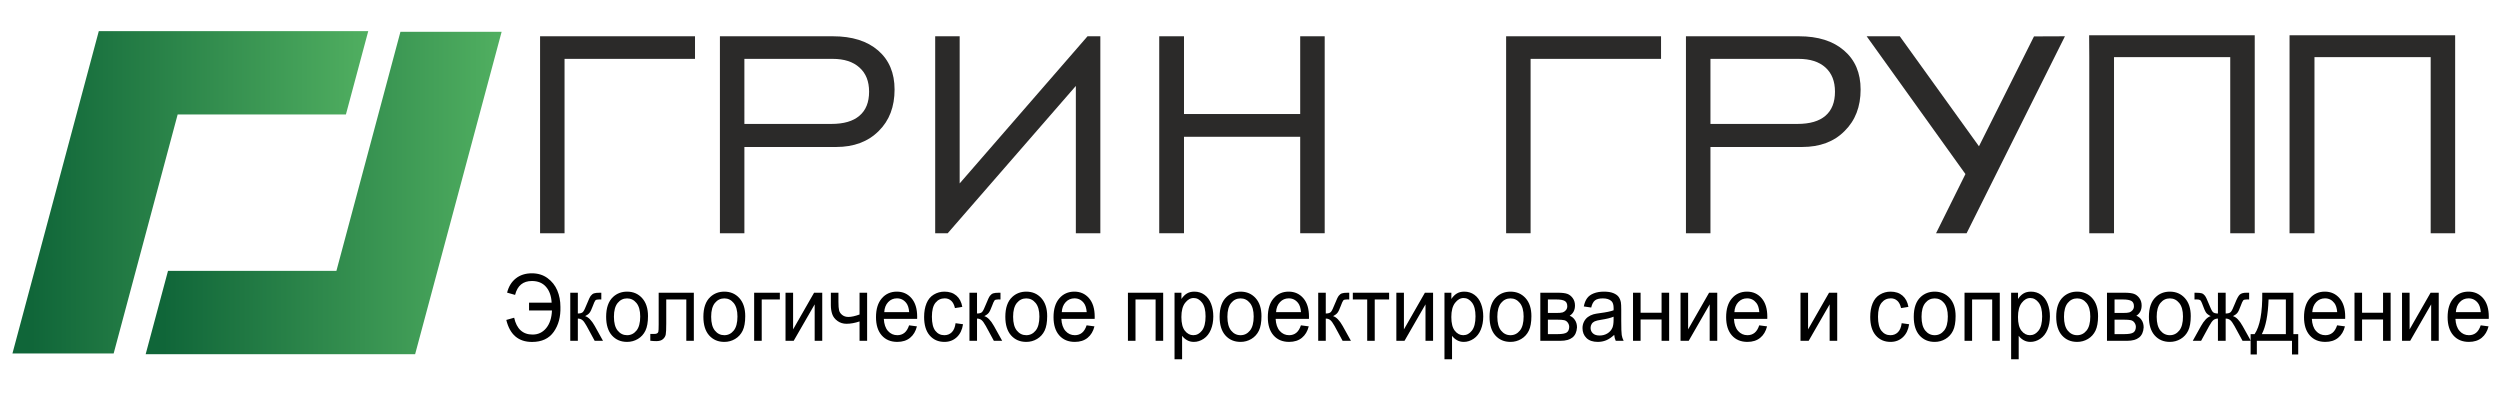 <?xml version="1.0" encoding="utf-8"?>
<!-- Generator: Adobe Illustrator 15.0.0, SVG Export Plug-In . SVG Version: 6.00 Build 0)  -->
<!DOCTYPE svg PUBLIC "-//W3C//DTD SVG 1.1//EN" "http://www.w3.org/Graphics/SVG/1.1/DTD/svg11.dtd">
<svg version="1.1" id="Слой_1" xmlns:svg="http://www.w3.org/2000/svg"
	 xmlns="http://www.w3.org/2000/svg" xmlns:xlink="http://www.w3.org/1999/xlink" x="0px" y="0px" width="1507.5px" height="250px"
	 viewBox="0 0 1507.5 250" enable-background="new 0 0 1507.5 250" xml:space="preserve">
<linearGradient id="SVGID_1_" gradientUnits="userSpaceOnUse" x1="-36812.023" y1="-34889.57" x2="-29242.943" y2="-34889.57" gradientTransform="matrix(0.028 0 0 -0.028 1049.842 -871.417)">
	<stop  offset="0" style="stop-color:#106639"/>
	<stop  offset="1" style="stop-color:#53B262"/>
</linearGradient>
<polygon fill="url(#SVGID_1_)" points="222.058,18.761 208.589,69.011 107.131,69.011 68.531,213.154 7.5,213.154 59.576,18.761 "/>
<linearGradient id="SVGID_2_" gradientUnits="userSpaceOnUse" x1="-33978.055" y1="-34904.992" x2="-26405.891" y2="-34904.992" gradientTransform="matrix(0.028 0 0 -0.028 1049.842 -871.417)">
	<stop  offset="0" style="stop-color:#106639"/>
	<stop  offset="1" style="stop-color:#53B262"/>
</linearGradient>
<polygon fill="url(#SVGID_2_)" points="87.833,213.594 101.306,163.34 202.855,163.34 241.458,19.195 302.478,19.195 
	250.318,213.594 "/>
<g>
	<title>Layer 3</title>
	<g enable-background="new    ">
		<path d="M332.637,182.492c-0.203-4.005-1.332-7.182-3.386-9.529c-2.055-2.349-4.891-3.521-8.509-3.521
			c-5.36,0-8.742,2.795-10.145,8.381l-4.818-1.365c0.913-3.658,2.667-6.515,5.262-8.572c2.595-2.057,5.82-3.084,9.676-3.084
			c3.652,0,6.796,0.964,9.434,2.894c2.638,1.928,4.595,4.395,5.871,7.398c1.277,3.003,1.915,6.324,1.915,9.966
			c0.186,5.952-1.154,10.962-4.02,15.029c-2.866,4.069-7.233,6.104-13.1,6.104c-8.2,0-13.374-4.423-15.521-13.27l4.742-1.339
			c1.505,6.771,5.216,10.157,11.134,10.157c3.331,0,6.061-1.297,8.192-3.892c2.131-2.593,3.289-6.137,3.475-10.634h-13.822v-4.723
			H332.637z"/>
		<path d="M343.873,176.512h4.565v12.533c1.453,0,2.473-0.301,3.056-0.901c0.583-0.602,1.441-2.349,2.574-5.242
			c0.896-2.294,1.624-3.804,2.182-4.532c0.558-0.727,1.2-1.219,1.928-1.475c0.727-0.254,1.894-0.383,3.5-0.383h0.913v4.069
			l-1.268-0.028c-1.202,0-1.971,0.192-2.308,0.575c-0.356,0.398-0.897,1.593-1.624,3.575c-0.693,1.895-1.327,3.205-1.902,3.932
			c-0.575,0.729-1.462,1.394-2.663,1.994c1.961,0.563,3.888,2.528,5.782,5.897l4.997,8.981h-5.022l-4.87-8.981
			c-0.997-1.802-1.869-2.991-2.612-3.563c-0.744-0.575-1.632-0.859-2.663-0.859v13.404h-4.565V176.512z"/>
		<path d="M365.506,191.011c0-5.37,1.387-9.347,4.16-11.933c2.316-2.146,5.139-3.222,8.47-3.222c3.704,0,6.729,1.307,9.08,3.918
			c2.351,2.613,3.525,6.223,3.525,10.826c0,3.731-0.52,6.666-1.56,8.806c-1.04,2.139-2.553,3.799-4.541,4.983
			c-1.986,1.183-4.155,1.773-6.505,1.773c-3.77,0-6.817-1.301-9.143-3.903C366.668,199.655,365.506,195.906,365.506,191.011z
			 M370.198,191.011c0,3.714,0.753,6.493,2.258,8.341c1.504,1.847,3.399,2.771,5.68,2.771c2.266,0,4.151-0.929,5.657-2.785
			c1.504-1.856,2.256-4.687,2.256-8.489c0-3.588-0.756-6.304-2.27-8.15c-1.514-1.848-3.394-2.771-5.644-2.771
			c-2.281,0-4.176,0.919-5.68,2.757C370.95,184.522,370.198,187.298,370.198,191.011z"/>
		<path d="M397.182,176.512h21.202v28.996h-4.539v-24.927h-12.098v14.442c0,3.369-0.101,5.589-0.304,6.662
			c-0.203,1.075-0.761,2.011-1.674,2.813c-0.914,0.8-2.233,1.201-3.957,1.201c-1.066,0-2.292-0.074-3.678-0.219v-4.096h2.004
			c0.946,0,1.623-0.104,2.029-0.315c0.406-0.209,0.675-0.541,0.811-0.995c0.135-0.455,0.203-1.939,0.203-4.451V176.512z"/>
		<path d="M424.142,191.011c0-5.37,1.387-9.347,4.16-11.933c2.316-2.146,5.139-3.222,8.47-3.222c3.704,0,6.729,1.307,9.08,3.918
			c2.351,2.613,3.526,6.223,3.526,10.826c0,3.731-0.52,6.666-1.56,8.806c-1.04,2.139-2.553,3.799-4.541,4.983
			c-1.986,1.183-4.155,1.773-6.505,1.773c-3.77,0-6.817-1.301-9.143-3.903C425.304,199.655,424.142,195.906,424.142,191.011z
			 M428.833,191.011c0,3.714,0.753,6.493,2.258,8.341c1.504,1.847,3.399,2.771,5.68,2.771c2.266,0,4.151-0.929,5.657-2.785
			c1.504-1.856,2.256-4.687,2.256-8.489c0-3.588-0.756-6.304-2.27-8.15c-1.514-1.848-3.394-2.771-5.644-2.771
			c-2.281,0-4.176,0.919-5.68,2.757C429.586,184.522,428.833,187.298,428.833,191.011z"/>
		<path d="M454.755,176.512h15.495v4.069h-10.931v24.927h-4.564V176.512z"/>
		<path d="M473.673,176.512h4.565v22.115l12.655-22.115h4.92v28.996h-4.565V183.53l-12.655,21.978h-4.92V176.512z"/>
		<path d="M501.012,176.512h4.565v5.489c0,2.365,0.131,4.081,0.393,5.145c0.262,1.066,0.892,1.995,1.89,2.785
			c0.998,0.793,2.249,1.189,3.754,1.189c1.724,0,3.957-0.491,6.695-1.475v-13.134h4.566v28.996h-4.566v-11.686
			c-2.807,0.947-5.427,1.42-7.862,1.42c-2.046,0-3.851-0.561-5.416-1.679c-1.563-1.121-2.625-2.488-3.183-4.109
			c-0.558-1.62-0.837-3.402-0.837-5.352V176.512z"/>
		<path d="M548.185,196.17l4.717,0.629c-0.744,2.966-2.121,5.269-4.133,6.907c-2.012,1.638-4.582,2.457-7.71,2.457
			c-3.94,0-7.063-1.306-9.371-3.917c-2.309-2.612-3.462-6.275-3.462-10.99c0-4.877,1.167-8.663,3.5-11.358
			c2.333-2.692,5.36-4.041,9.079-4.041c3.602,0,6.543,1.32,8.826,3.961c2.283,2.638,3.423,6.351,3.423,11.139
			c0,0.29-0.008,0.727-0.025,1.311h-20.086c0.168,3.185,1.005,5.625,2.511,7.317c1.505,1.693,3.382,2.538,5.63,2.538
			c1.674,0,3.103-0.473,4.287-1.42C546.553,199.758,547.491,198.245,548.185,196.17z M533.197,188.227h15.039
			c-0.203-2.441-0.777-4.27-1.725-5.489c-1.454-1.893-3.339-2.84-5.655-2.84c-2.096,0-3.859,0.755-5.289,2.268
			C534.139,183.675,533.348,185.695,533.197,188.227z"/>
		<path d="M576.211,194.888l4.489,0.627c-0.491,3.331-1.746,5.938-3.767,7.823c-2.021,1.883-4.501,2.825-7.444,2.825
			c-3.686,0-6.648-1.297-8.889-3.892c-2.24-2.593-3.36-6.311-3.36-11.151c0-3.132,0.482-5.871,1.446-8.219
			c0.964-2.349,2.43-4.11,4.4-5.283c1.969-1.175,4.112-1.762,6.429-1.762c2.925,0,5.317,0.798,7.177,2.389
			c1.86,1.593,3.052,3.855,3.575,6.785l-4.437,0.738c-0.424-1.949-1.172-3.414-2.245-4.396c-1.074-0.983-2.372-1.475-3.894-1.475
			c-2.299,0-4.168,0.888-5.604,2.661c-1.438,1.776-2.156,4.585-2.156,8.424c0,3.896,0.693,6.727,2.08,8.492
			c1.385,1.765,3.196,2.647,5.427,2.647c1.792,0,3.289-0.591,4.489-1.773C575.128,199.164,575.889,197.346,576.211,194.888z"/>
		<path d="M584.579,176.512h4.565v12.533c1.453,0,2.473-0.301,3.056-0.901c0.583-0.602,1.441-2.349,2.574-5.242
			c0.896-2.294,1.624-3.804,2.182-4.532c0.558-0.727,1.2-1.219,1.928-1.475c0.727-0.254,1.894-0.383,3.5-0.383h0.913v4.069
			l-1.268-0.028c-1.201,0-1.97,0.192-2.308,0.575c-0.356,0.398-0.897,1.593-1.624,3.575c-0.693,1.895-1.327,3.205-1.901,3.932
			c-0.575,0.729-1.462,1.394-2.663,1.994c1.961,0.563,3.888,2.528,5.782,5.897l4.996,8.981h-5.022l-4.869-8.981
			c-0.997-1.802-1.869-2.991-2.612-3.563c-0.744-0.575-1.632-0.859-2.663-0.859v13.404h-4.565V176.512z"/>
		<path d="M606.213,191.011c0-5.37,1.387-9.347,4.16-11.933c2.316-2.146,5.139-3.222,8.47-3.222c3.704,0,6.729,1.307,9.08,3.918
			c2.351,2.613,3.525,6.223,3.525,10.826c0,3.731-0.52,6.666-1.56,8.806c-1.04,2.139-2.554,3.799-4.541,4.983
			c-1.986,1.183-4.155,1.773-6.505,1.773c-3.77,0-6.817-1.301-9.143-3.903C607.375,199.655,606.213,195.906,606.213,191.011z
			 M610.904,191.011c0,3.714,0.752,6.493,2.258,8.341c1.504,1.847,3.398,2.771,5.68,2.771c2.266,0,4.151-0.929,5.656-2.785
			c1.504-1.856,2.257-4.687,2.257-8.489c0-3.588-0.756-6.304-2.27-8.15c-1.514-1.848-3.394-2.771-5.644-2.771
			c-2.282,0-4.176,0.919-5.68,2.757C611.656,184.522,610.904,187.298,610.904,191.011z"/>
		<path d="M655.237,196.17l4.718,0.629c-0.744,2.966-2.121,5.269-4.134,6.907c-2.012,1.638-4.582,2.457-7.71,2.457
			c-3.94,0-7.063-1.306-9.371-3.917c-2.309-2.612-3.463-6.275-3.463-10.99c0-4.877,1.167-8.663,3.501-11.358
			c2.333-2.692,5.359-4.041,9.079-4.041c3.602,0,6.543,1.32,8.826,3.961c2.282,2.638,3.423,6.351,3.423,11.139
			c0,0.29-0.008,0.727-0.024,1.311h-20.087c0.169,3.185,1.006,5.625,2.511,7.317c1.505,1.693,3.382,2.538,5.63,2.538
			c1.674,0,3.103-0.473,4.287-1.42C653.606,199.758,654.544,198.245,655.237,196.17z M640.249,188.227h15.039
			c-0.203-2.441-0.778-4.27-1.725-5.489c-1.454-1.893-3.339-2.84-5.655-2.84c-2.096,0-3.859,0.755-5.288,2.268
			C641.191,183.675,640.401,185.695,640.249,188.227z"/>
		<path d="M680.143,176.512h21.252v28.996h-4.564v-24.927h-12.123v24.927h-4.564V176.512z"/>
		<path d="M708.242,216.621v-40.109h4.159v3.769c0.98-1.475,2.088-2.581,3.323-3.317c1.232-0.738,2.729-1.106,4.488-1.106
			c2.299,0,4.328,0.639,6.087,1.911c1.758,1.275,3.085,3.072,3.981,5.393c0.896,2.321,1.343,4.864,1.343,7.633
			c0,2.965-0.493,5.636-1.481,8.013c-0.99,2.374-2.427,4.195-4.312,5.46c-1.887,1.266-3.867,1.897-5.947,1.897
			c-1.522,0-2.889-0.347-4.097-1.038c-1.209-0.69-2.202-1.564-2.979-2.621v14.117H708.242z M712.377,191.175
			c0,3.729,0.701,6.488,2.104,8.271c1.403,1.785,3.102,2.676,5.097,2.676c2.029,0,3.767-0.924,5.213-2.771
			c1.444-1.848,2.168-4.71,2.168-8.588c0-3.693-0.705-6.46-2.118-8.3c-1.411-1.837-3.099-2.756-5.06-2.756
			c-1.944,0-3.664,0.978-5.161,2.935C713.124,184.599,712.377,187.442,712.377,191.175z"/>
		<path d="M735.431,191.011c0-5.37,1.386-9.347,4.159-11.933c2.314-2.146,5.138-3.222,8.469-3.222c3.703,0,6.73,1.307,9.081,3.918
			c2.351,2.613,3.525,6.223,3.525,10.826c0,3.731-0.52,6.666-1.56,8.806c-1.04,2.139-2.555,3.799-4.542,4.983
			c-1.984,1.183-4.154,1.773-6.505,1.773c-3.771,0-6.816-1.301-9.144-3.903C736.591,199.655,735.431,195.906,735.431,191.011z
			 M740.121,191.011c0,3.714,0.753,6.493,2.258,8.341c1.503,1.847,3.397,2.771,5.68,2.771c2.268,0,4.152-0.929,5.657-2.785
			c1.503-1.856,2.256-4.687,2.256-8.489c0-3.588-0.755-6.304-2.27-8.15c-1.513-1.848-3.394-2.771-5.644-2.771
			c-2.282,0-4.177,0.919-5.68,2.757C740.874,184.522,740.121,187.298,740.121,191.011z"/>
		<path d="M784.454,196.17l4.718,0.629c-0.746,2.966-2.123,5.269-4.134,6.907c-2.013,1.638-4.582,2.457-7.711,2.457
			c-3.938,0-7.063-1.306-9.371-3.917c-2.308-2.612-3.461-6.275-3.461-10.99c0-4.877,1.165-8.663,3.499-11.358
			c2.334-2.692,5.361-4.041,9.079-4.041c3.602,0,6.543,1.32,8.827,3.961c2.281,2.638,3.423,6.351,3.423,11.139
			c0,0.29-0.009,0.727-0.025,1.311h-20.086c0.169,3.185,1.005,5.625,2.51,7.317c1.505,1.693,3.383,2.538,5.632,2.538
			c1.674,0,3.103-0.473,4.285-1.42C782.823,199.758,783.761,198.245,784.454,196.17z M769.466,188.227h15.038
			c-0.201-2.441-0.776-4.27-1.724-5.489c-1.455-1.893-3.34-2.84-5.655-2.84c-2.096,0-3.86,0.755-5.289,2.268
			C770.408,183.675,769.618,185.695,769.466,188.227z"/>
		<path d="M794.877,176.512h4.565v12.533c1.453,0,2.474-0.301,3.056-0.901c0.584-0.602,1.44-2.349,2.573-5.242
			c0.897-2.294,1.624-3.804,2.182-4.532c0.559-0.727,1.202-1.219,1.928-1.475c0.727-0.254,1.896-0.383,3.5-0.383h0.914v4.069
			l-1.268-0.028c-1.201,0-1.971,0.192-2.308,0.575c-0.356,0.398-0.897,1.593-1.624,3.575c-0.693,1.895-1.327,3.205-1.902,3.932
			c-0.574,0.729-1.462,1.394-2.663,1.994c1.961,0.563,3.889,2.528,5.783,5.897l4.995,8.981h-5.021l-4.869-8.981
			c-0.997-1.802-1.868-2.991-2.611-3.563c-0.746-0.575-1.634-0.859-2.664-0.859v13.404h-4.565V176.512z"/>
		<path d="M815.75,176.512h21.888v4.069h-8.675v24.927h-4.54v-24.927h-8.673V176.512z"/>
		<path d="M841.999,176.512h4.565v22.115l12.654-22.115h4.922v28.996h-4.565V183.53l-12.657,21.978h-4.919V176.512z"/>
		<path d="M871.012,216.621v-40.109h4.159v3.769c0.98-1.475,2.089-2.581,3.323-3.317c1.232-0.738,2.73-1.106,4.487-1.106
			c2.301,0,4.328,0.639,6.088,1.911c1.759,1.275,3.086,3.072,3.981,5.393c0.897,2.321,1.344,4.864,1.344,7.633
			c0,2.965-0.494,5.636-1.481,8.013c-0.99,2.374-2.427,4.195-4.312,5.46c-1.888,1.266-3.867,1.897-5.947,1.897
			c-1.521,0-2.89-0.347-4.098-1.038c-1.209-0.69-2.201-1.564-2.979-2.621v14.117H871.012z M875.148,191.175
			c0,3.729,0.7,6.488,2.104,8.271c1.402,1.785,3.103,2.676,5.097,2.676c2.03,0,3.768-0.924,5.214-2.771
			c1.443-1.848,2.168-4.71,2.168-8.588c0-3.693-0.705-6.46-2.118-8.3c-1.412-1.837-3.099-2.756-5.06-2.756
			c-1.944,0-3.665,0.978-5.161,2.935C875.895,184.599,875.148,187.442,875.148,191.175z"/>
		<path d="M898.2,191.011c0-5.37,1.387-9.347,4.159-11.933c2.317-2.146,5.141-3.222,8.472-3.222c3.703,0,6.728,1.307,9.078,3.918
			c2.351,2.613,3.526,6.223,3.526,10.826c0,3.731-0.521,6.666-1.561,8.806c-1.04,2.139-2.552,3.799-4.539,4.983
			c-1.987,1.183-4.155,1.773-6.505,1.773c-3.771,0-6.819-1.301-9.144-3.903C899.364,199.655,898.2,195.906,898.2,191.011z
			 M902.892,191.011c0,3.714,0.753,6.493,2.258,8.341c1.505,1.847,3.399,2.771,5.682,2.771c2.265,0,4.149-0.929,5.655-2.785
			c1.505-1.856,2.258-4.687,2.258-8.489c0-3.588-0.758-6.304-2.271-8.15c-1.515-1.848-3.395-2.771-5.643-2.771
			c-2.282,0-4.177,0.919-5.682,2.757C903.645,184.522,902.892,187.298,902.892,191.011z"/>
		<path d="M928.813,176.512h10.524c2.586,0,4.509,0.233,5.77,0.696c1.259,0.465,2.341,1.315,3.245,2.555
			c0.905,1.236,1.358,2.721,1.358,4.449c0,1.384-0.266,2.59-0.8,3.618c-0.532,1.027-1.332,1.887-2.396,2.58
			c1.268,0.454,2.319,1.306,3.157,2.553c0.836,1.246,1.256,2.726,1.256,4.438c-0.171,2.746-1.082,4.786-2.739,6.115
			c-1.657,1.327-4.067,1.992-7.229,1.992h-12.146V176.512z M933.376,188.718h4.869c1.944,0,3.281-0.109,4.008-0.328
			c0.727-0.218,1.379-0.659,1.954-1.324c0.574-0.665,0.861-1.46,0.861-2.389c0-1.529-0.503-2.595-1.51-3.195
			c-1.004-0.601-2.726-0.9-5.161-0.9h-5.021V188.718z M933.376,201.467h6.011c2.588,0,4.361-0.323,5.325-0.969
			s1.473-1.762,1.522-3.345c0-0.929-0.278-1.788-0.836-2.581c-0.558-0.791-1.284-1.291-2.182-1.5
			c-0.896-0.209-2.334-0.313-4.312-0.313h-5.529V201.467z"/>
		<path d="M973.373,201.933c-1.69,1.545-3.319,2.638-4.884,3.276c-1.562,0.636-3.24,0.954-5.033,0.954
			c-2.958,0-5.232-0.779-6.823-2.334c-1.588-1.558-2.384-3.545-2.384-5.966c0-1.42,0.302-2.717,0.9-3.892
			c0.601-1.173,1.386-2.115,2.359-2.825c0.972-0.71,2.068-1.246,3.284-1.609c0.896-0.257,2.248-0.501,4.057-0.738
			c3.688-0.473,6.401-1.038,8.144-1.693c0.017-0.672,0.023-1.102,0.023-1.282c0-2.004-0.43-3.414-1.294-4.232
			c-1.165-1.109-2.898-1.665-5.196-1.665c-2.149,0-3.735,0.404-4.756,1.214c-1.023,0.812-1.78,2.243-2.271,4.302l-4.464-0.655
			c0.406-2.059,1.075-3.718,2.004-4.983c0.931-1.266,2.274-2.239,4.033-2.923c1.757-0.682,3.794-1.023,6.111-1.023
			c2.301,0,4.169,0.292,5.605,0.874c1.437,0.584,2.493,1.315,3.17,2.198c0.676,0.884,1.151,1.997,1.422,3.346
			c0.151,0.836,0.228,2.348,0.228,4.532v6.553c0,4.567,0.098,7.457,0.292,8.668c0.192,1.211,0.577,2.372,1.154,3.48h-4.77
			C973.813,204.489,973.509,203.297,973.373,201.933z M972.993,190.956c-1.659,0.727-4.143,1.347-7.457,1.857
			c-1.878,0.289-3.205,0.617-3.981,0.982c-0.779,0.363-1.38,0.896-1.802,1.596c-0.423,0.702-0.634,1.479-0.634,2.336
			c0,1.311,0.46,2.402,1.381,3.276c0.924,0.874,2.272,1.311,4.046,1.311c1.76,0,3.324-0.415,4.694-1.244
			c1.367-0.826,2.374-1.961,3.018-3.397c0.488-1.111,0.735-2.749,0.735-4.914V190.956z"/>
		<path d="M984.71,176.512h4.563v12.068h12.657v-12.068h4.565v28.996h-4.565v-12.858h-12.657v12.858h-4.563V176.512z"/>
		<path d="M1013.366,176.512h4.565v22.115l12.656-22.115h4.919v28.996h-4.565V183.53l-12.654,21.978h-4.921V176.512z"/>
		<path d="M1060.819,196.17l4.717,0.629c-0.742,2.966-2.119,5.269-4.133,6.907c-2.011,1.638-4.582,2.457-7.709,2.457
			c-3.941,0-7.063-1.306-9.371-3.917c-2.31-2.612-3.464-6.275-3.464-10.99c0-4.877,1.168-8.663,3.502-11.358
			c2.332-2.692,5.358-4.041,9.079-4.041c3.602,0,6.543,1.32,8.824,3.961c2.284,2.638,3.424,6.351,3.424,11.139
			c0,0.29-0.007,0.727-0.023,1.311h-20.088c0.168,3.185,1.007,5.625,2.512,7.317c1.505,1.693,3.381,2.538,5.629,2.538
			c1.674,0,3.104-0.473,4.288-1.42C1059.188,199.758,1060.125,198.245,1060.819,196.17z M1045.83,188.227h15.04
			c-0.204-2.441-0.778-4.27-1.726-5.489c-1.453-1.893-3.338-2.84-5.655-2.84c-2.097,0-3.858,0.755-5.287,2.268
			C1046.773,183.675,1045.983,185.695,1045.83,188.227z"/>
		<path d="M1085.699,176.512h4.565v22.115l12.654-22.115h4.922v28.996h-4.565V183.53l-12.657,21.978h-4.919V176.512z"/>
		<path d="M1146.718,194.888l4.489,0.627c-0.491,3.331-1.745,5.938-3.766,7.823c-2.021,1.883-4.501,2.825-7.445,2.825
			c-3.685,0-6.647-1.297-8.889-3.892c-2.238-2.593-3.359-6.311-3.359-11.151c0-3.132,0.482-5.871,1.446-8.219
			c0.964-2.349,2.429-4.11,4.399-5.283c1.97-1.175,4.111-1.762,6.429-1.762c2.925,0,5.318,0.798,7.177,2.389
			c1.861,1.593,3.054,3.855,3.576,6.785l-4.438,0.738c-0.423-1.949-1.171-3.414-2.244-4.396c-1.075-0.983-2.371-1.475-3.894-1.475
			c-2.3,0-4.169,0.888-5.605,2.661c-1.436,1.776-2.155,4.585-2.155,8.424c0,3.896,0.693,6.727,2.08,8.492
			c1.386,1.765,3.195,2.647,5.427,2.647c1.793,0,3.288-0.591,4.489-1.773C1145.635,199.164,1146.398,197.346,1146.718,194.888z"/>
		<path d="M1153.997,191.011c0-5.37,1.386-9.347,4.159-11.933c2.317-2.146,5.141-3.222,8.471-3.222c3.704,0,6.729,1.307,9.079,3.918
			c2.351,2.613,3.525,6.223,3.525,10.826c0,3.731-0.52,6.666-1.56,8.806c-1.04,2.139-2.552,3.799-4.539,4.983
			c-1.987,1.183-4.155,1.773-6.506,1.773c-3.77,0-6.818-1.301-9.143-3.903C1155.16,199.655,1153.997,195.906,1153.997,191.011z
			 M1158.689,191.011c0,3.714,0.752,6.493,2.258,8.341c1.505,1.847,3.399,2.771,5.681,2.771c2.266,0,4.15-0.929,5.655-2.785
			c1.506-1.856,2.258-4.687,2.258-8.489c0-3.588-0.757-6.304-2.27-8.15c-1.515-1.848-3.395-2.771-5.644-2.771
			c-2.281,0-4.176,0.919-5.681,2.757C1159.441,184.522,1158.689,187.298,1158.689,191.011z"/>
		<path d="M1184.61,176.512h21.251v28.996h-4.563v-24.927h-12.125v24.927h-4.563V176.512z"/>
		<path d="M1212.71,216.621v-40.109h4.159v3.769c0.98-1.475,2.087-2.581,3.321-3.317c1.234-0.738,2.73-1.106,4.49-1.106
			c2.298,0,4.327,0.639,6.087,1.911c1.757,1.275,3.084,3.072,3.981,5.393c0.896,2.321,1.344,4.864,1.344,7.633
			c0,2.965-0.494,5.636-1.483,8.013c-0.99,2.374-2.427,4.195-4.312,5.46c-1.886,1.266-3.868,1.897-5.947,1.897
			c-1.522,0-2.888-0.347-4.096-1.038c-1.209-0.69-2.203-1.564-2.979-2.621v14.117H1212.71z M1216.843,191.175
			c0,3.729,0.703,6.488,2.106,8.271c1.403,1.785,3.101,2.676,5.097,2.676c2.028,0,3.766-0.924,5.212-2.771
			c1.445-1.848,2.167-4.71,2.167-8.588c0-3.693-0.705-6.46-2.117-8.3c-1.41-1.837-3.099-2.756-5.06-2.756
			c-1.944,0-3.663,0.978-5.161,2.935C1217.591,184.599,1216.843,187.442,1216.843,191.175z"/>
		<path d="M1239.897,191.011c0-5.37,1.387-9.347,4.159-11.933c2.317-2.146,5.14-3.222,8.471-3.222c3.704,0,6.729,1.307,9.079,3.918
			c2.351,2.613,3.525,6.223,3.525,10.826c0,3.731-0.52,6.666-1.56,8.806c-1.04,2.139-2.552,3.799-4.539,4.983
			c-1.987,1.183-4.155,1.773-6.506,1.773c-3.77,0-6.818-1.301-9.143-3.903C1241.06,199.655,1239.897,195.906,1239.897,191.011z
			 M1244.588,191.011c0,3.714,0.752,6.493,2.258,8.341c1.505,1.847,3.399,2.771,5.681,2.771c2.266,0,4.15-0.929,5.655-2.785
			c1.506-1.856,2.258-4.687,2.258-8.489c0-3.588-0.757-6.304-2.27-8.15c-1.515-1.848-3.395-2.771-5.644-2.771
			c-2.281,0-4.176,0.919-5.681,2.757C1245.34,184.522,1244.588,187.298,1244.588,191.011z"/>
		<path d="M1270.509,176.512h10.524c2.588,0,4.511,0.233,5.77,0.696c1.261,0.465,2.343,1.315,3.248,2.555
			c0.904,1.236,1.355,2.721,1.355,4.449c0,1.384-0.267,2.59-0.798,3.618c-0.534,1.027-1.332,1.887-2.398,2.58
			c1.269,0.454,2.322,1.306,3.158,2.553c0.838,1.246,1.256,2.726,1.256,4.438c-0.169,2.746-1.083,4.786-2.74,6.115
			c-1.657,1.327-4.064,1.992-7.227,1.992h-12.148V176.512z M1275.074,188.718h4.869c1.944,0,3.279-0.109,4.008-0.328
			c0.727-0.218,1.377-0.659,1.951-1.324c0.575-0.665,0.862-1.46,0.862-2.389c0-1.529-0.504-2.595-1.508-3.195
			c-1.007-0.601-2.728-0.9-5.161-0.9h-5.021V188.718z M1275.074,201.467h6.012c2.585,0,4.361-0.323,5.325-0.969
			s1.469-1.762,1.521-3.345c0-0.929-0.28-1.788-0.838-2.581c-0.559-0.791-1.284-1.291-2.18-1.5
			c-0.897-0.209-2.334-0.313-4.312-0.313h-5.529V201.467z"/>
		<path d="M1295.793,191.011c0-5.37,1.387-9.347,4.16-11.933c2.317-2.146,5.14-3.222,8.471-3.222c3.704,0,6.729,1.307,9.079,3.918
			c2.351,2.613,3.525,6.223,3.525,10.826c0,3.731-0.52,6.666-1.56,8.806c-1.04,2.139-2.553,3.799-4.54,4.983
			c-1.986,1.183-4.154,1.773-6.505,1.773c-3.771,0-6.818-1.301-9.143-3.903C1296.957,199.655,1295.793,195.906,1295.793,191.011z
			 M1300.485,191.011c0,3.714,0.753,6.493,2.258,8.341c1.506,1.847,3.4,2.771,5.682,2.771c2.265,0,4.15-0.929,5.655-2.785
			s2.258-4.687,2.258-8.489c0-3.588-0.757-6.304-2.27-8.15c-1.515-1.848-3.396-2.771-5.644-2.771c-2.281,0-4.176,0.919-5.682,2.757
			C1301.238,184.522,1300.485,187.298,1300.485,191.011z"/>
		<path d="M1342.078,176.512v12.533c1.455,0,2.479-0.301,3.069-0.901c0.591-0.602,1.453-2.349,2.588-5.242
			c1.063-2.747,2.021-4.504,2.865-5.269c0.829-0.748,2.146-1.121,3.956-1.121h1.674v4.069l-1.242-0.028
			c-1.218,0-1.997,0.192-2.334,0.575c-0.355,0.398-0.897,1.593-1.624,3.575c-0.677,1.895-1.301,3.205-1.875,3.932
			c-0.575,0.729-1.473,1.394-2.69,1.994c1.98,0.563,3.908,2.528,5.783,5.897l5.021,8.981h-5.021l-4.895-8.981
			c-0.998-1.821-1.869-3.013-2.612-3.578c-0.743-0.563-1.631-0.845-2.663-0.845v13.404h-4.666v-13.404
			c-1.014,0-1.895,0.277-2.638,0.831c-0.745,0.555-1.614,1.752-2.611,3.592l-4.896,8.981h-5.021l4.995-8.981
			c1.895-3.369,3.83-5.335,5.81-5.897c-1.353-0.674-2.3-1.408-2.842-2.198c-0.541-0.793-1.354-2.681-2.434-5.665
			c-0.372-1.002-0.771-1.621-1.191-1.856c-0.441-0.237-1.092-0.356-1.954-0.356c-0.221,0-0.667,0.01-1.344,0.028v-4.069h0.634
			c1.757,0,2.996,0.114,3.716,0.342c0.717,0.229,1.36,0.71,1.928,1.446c0.565,0.738,1.306,2.272,2.218,4.602
			c1.115,2.858,1.966,4.596,2.55,5.216c0.584,0.617,1.609,0.928,3.081,0.928v-12.533H1342.078z"/>
		<path d="M1364.143,176.512h18.769v24.955h2.915v12.26h-3.754v-8.219h-21.201v8.219h-3.753v-12.26h2.409
			C1362.74,196.771,1364.279,188.454,1364.143,176.512z M1367.947,180.581c-0.337,9.409-1.69,16.372-4.058,20.886h14.482v-20.886
			H1367.947z"/>
		<path d="M1409.285,196.17l4.718,0.629c-0.743,2.966-2.12,5.269-4.134,6.907c-2.011,1.638-4.582,2.457-7.709,2.457
			c-3.94,0-7.063-1.306-9.37-3.917c-2.311-2.612-3.464-6.275-3.464-10.99c0-4.877,1.168-8.663,3.502-11.358
			c2.331-2.692,5.358-4.041,9.078-4.041c3.602,0,6.543,1.32,8.825,3.961c2.284,2.638,3.423,6.351,3.423,11.139
			c0,0.29-0.007,0.727-0.023,1.311h-20.088c0.169,3.185,1.007,5.625,2.512,7.317c1.506,1.693,3.381,2.538,5.63,2.538
			c1.674,0,3.103-0.473,4.287-1.42C1407.655,199.758,1408.592,198.245,1409.285,196.17z M1394.297,188.227h15.041
			c-0.204-2.441-0.779-4.27-1.727-5.489c-1.453-1.893-3.338-2.84-5.655-2.84c-2.097,0-3.857,0.755-5.287,2.268
			C1395.24,183.675,1394.449,185.695,1394.297,188.227z"/>
		<path d="M1419.763,176.512h4.563v12.068h12.657v-12.068h4.565v28.996h-4.565v-12.858h-12.657v12.858h-4.563V176.512z"/>
		<path d="M1448.419,176.512h4.565v22.115l12.656-22.115h4.919v28.996h-4.565V183.53l-12.654,21.978h-4.921V176.512z"/>
		<path d="M1495.871,196.17l4.717,0.629c-0.745,2.966-2.122,5.269-4.133,6.907c-2.014,1.638-4.582,2.457-7.711,2.457
			c-3.939,0-7.063-1.306-9.371-3.917c-2.308-2.612-3.462-6.275-3.462-10.99c0-4.877,1.166-8.663,3.5-11.358
			c2.333-2.692,5.36-4.041,9.078-4.041c3.602,0,6.544,1.32,8.827,3.961c2.282,2.638,3.424,6.351,3.424,11.139
			c0,0.29-0.01,0.727-0.026,1.311h-20.085c0.168,3.185,1.004,5.625,2.51,7.317c1.505,1.693,3.383,2.538,5.631,2.538
			c1.674,0,3.104-0.473,4.285-1.42C1494.24,199.758,1495.178,198.245,1495.871,196.17z M1480.883,188.227h15.038
			c-0.202-2.441-0.776-4.27-1.724-5.489c-1.455-1.893-3.341-2.84-5.655-2.84c-2.097,0-3.86,0.755-5.29,2.268
			C1481.825,183.675,1481.035,185.695,1480.883,188.227z"/>
	</g>
</g>
<g id="Слой_x0020_1">
	<path fill="#2B2A29" d="M325.663,140.644V21.875h93.428v13.624h-78.667c0,35.166,0,69.809,0,105.147h-14.76V140.644z"/>
	<path fill="#2B2A29" d="M448.866,74.727h52.443c7.47,0,13.112-1.624,16.935-4.934c3.91-3.29,5.821-8.156,5.821-14.496
		c0-6.262-1.911-11.118-5.821-14.582c-3.824-3.475-9.203-5.217-16.151-5.217h-53.228L448.866,74.727L448.866,74.727z
		 M434.11,140.644V21.875h68.15c11.556,0,20.666,2.853,27.272,8.582c6.601,5.738,9.893,13.558,9.893,23.533
		c0,10.333-3.119,18.666-9.551,25.004c-6.414,6.437-15.021,9.639-25.606,9.639h-55.401v52.011H434.11z"/>
	<polygon fill="#2B2A29" points="663.507,140.644 663.507,21.875 655.774,21.875 578.68,110.599 578.68,21.875 563.918,21.875 
		563.918,140.644 571.466,140.644 648.737,51.821 648.737,140.644 	"/>
	<polygon fill="#2B2A29" points="699.016,140.644 699.016,21.875 713.95,21.875 713.95,68.757 784.021,68.757 784.021,21.875 
		798.788,21.875 798.788,140.644 784.021,140.644 784.021,82.48 713.95,82.48 713.95,140.644 	"/>
	<polygon fill="#2B2A29" points="908.19,140.644 908.19,21.875 1001.608,21.875 1001.608,35.498 922.948,35.498 922.948,70.313 
		922.948,70.313 922.948,83.95 922.948,83.95 922.948,140.644 	"/>
	<path fill="#2B2A29" d="M1031.406,74.727h52.412c7.495,0,13.115-1.624,16.949-4.934c3.82-3.29,5.729-8.156,5.729-14.496
		c0-6.262-1.906-11.118-5.729-14.582c-3.834-3.475-9.207-5.217-16.229-5.217h-53.134v39.229H1031.406z M1016.627,140.644V21.875
		h68.152c11.558,0,20.574,2.853,27.182,8.582c6.688,5.738,9.988,13.558,9.988,23.533c0,10.333-3.215,18.666-9.64,25.004
		c-6.339,6.437-14.931,9.639-25.614,9.639h-55.292v52.011H1016.627z"/>
	<polygon fill="#2B2A29" points="1167.436,140.644 1185.158,104.958 1125.596,21.875 1145.57,21.875 1193.314,88.209 1226.5,21.95 
		1245.154,21.875 1185.866,140.644 	"/>
	<path fill="#2B2A29" d="M1259.833,140.644V21.875h14.919c0,39.587,0,79.088,0,118.769H1259.833z M1344.833,21.875h14.77v118.769
		h-14.77C1344.833,100.96,1344.833,61.462,1344.833,21.875z M1259.747,21.265h99.855v13.199h-99.77L1259.747,21.265z"/>
	<path fill="#2B2A29" d="M1380.597,140.644V21.875h15.031c0,39.587,0,79.088,0,118.769H1380.597z M1465.697,21.875h14.76v118.769
		h-14.76C1465.697,100.96,1465.697,61.462,1465.697,21.875z M1380.597,21.265h99.857v13.199h-99.857V21.265z"/>
</g>
</svg>
